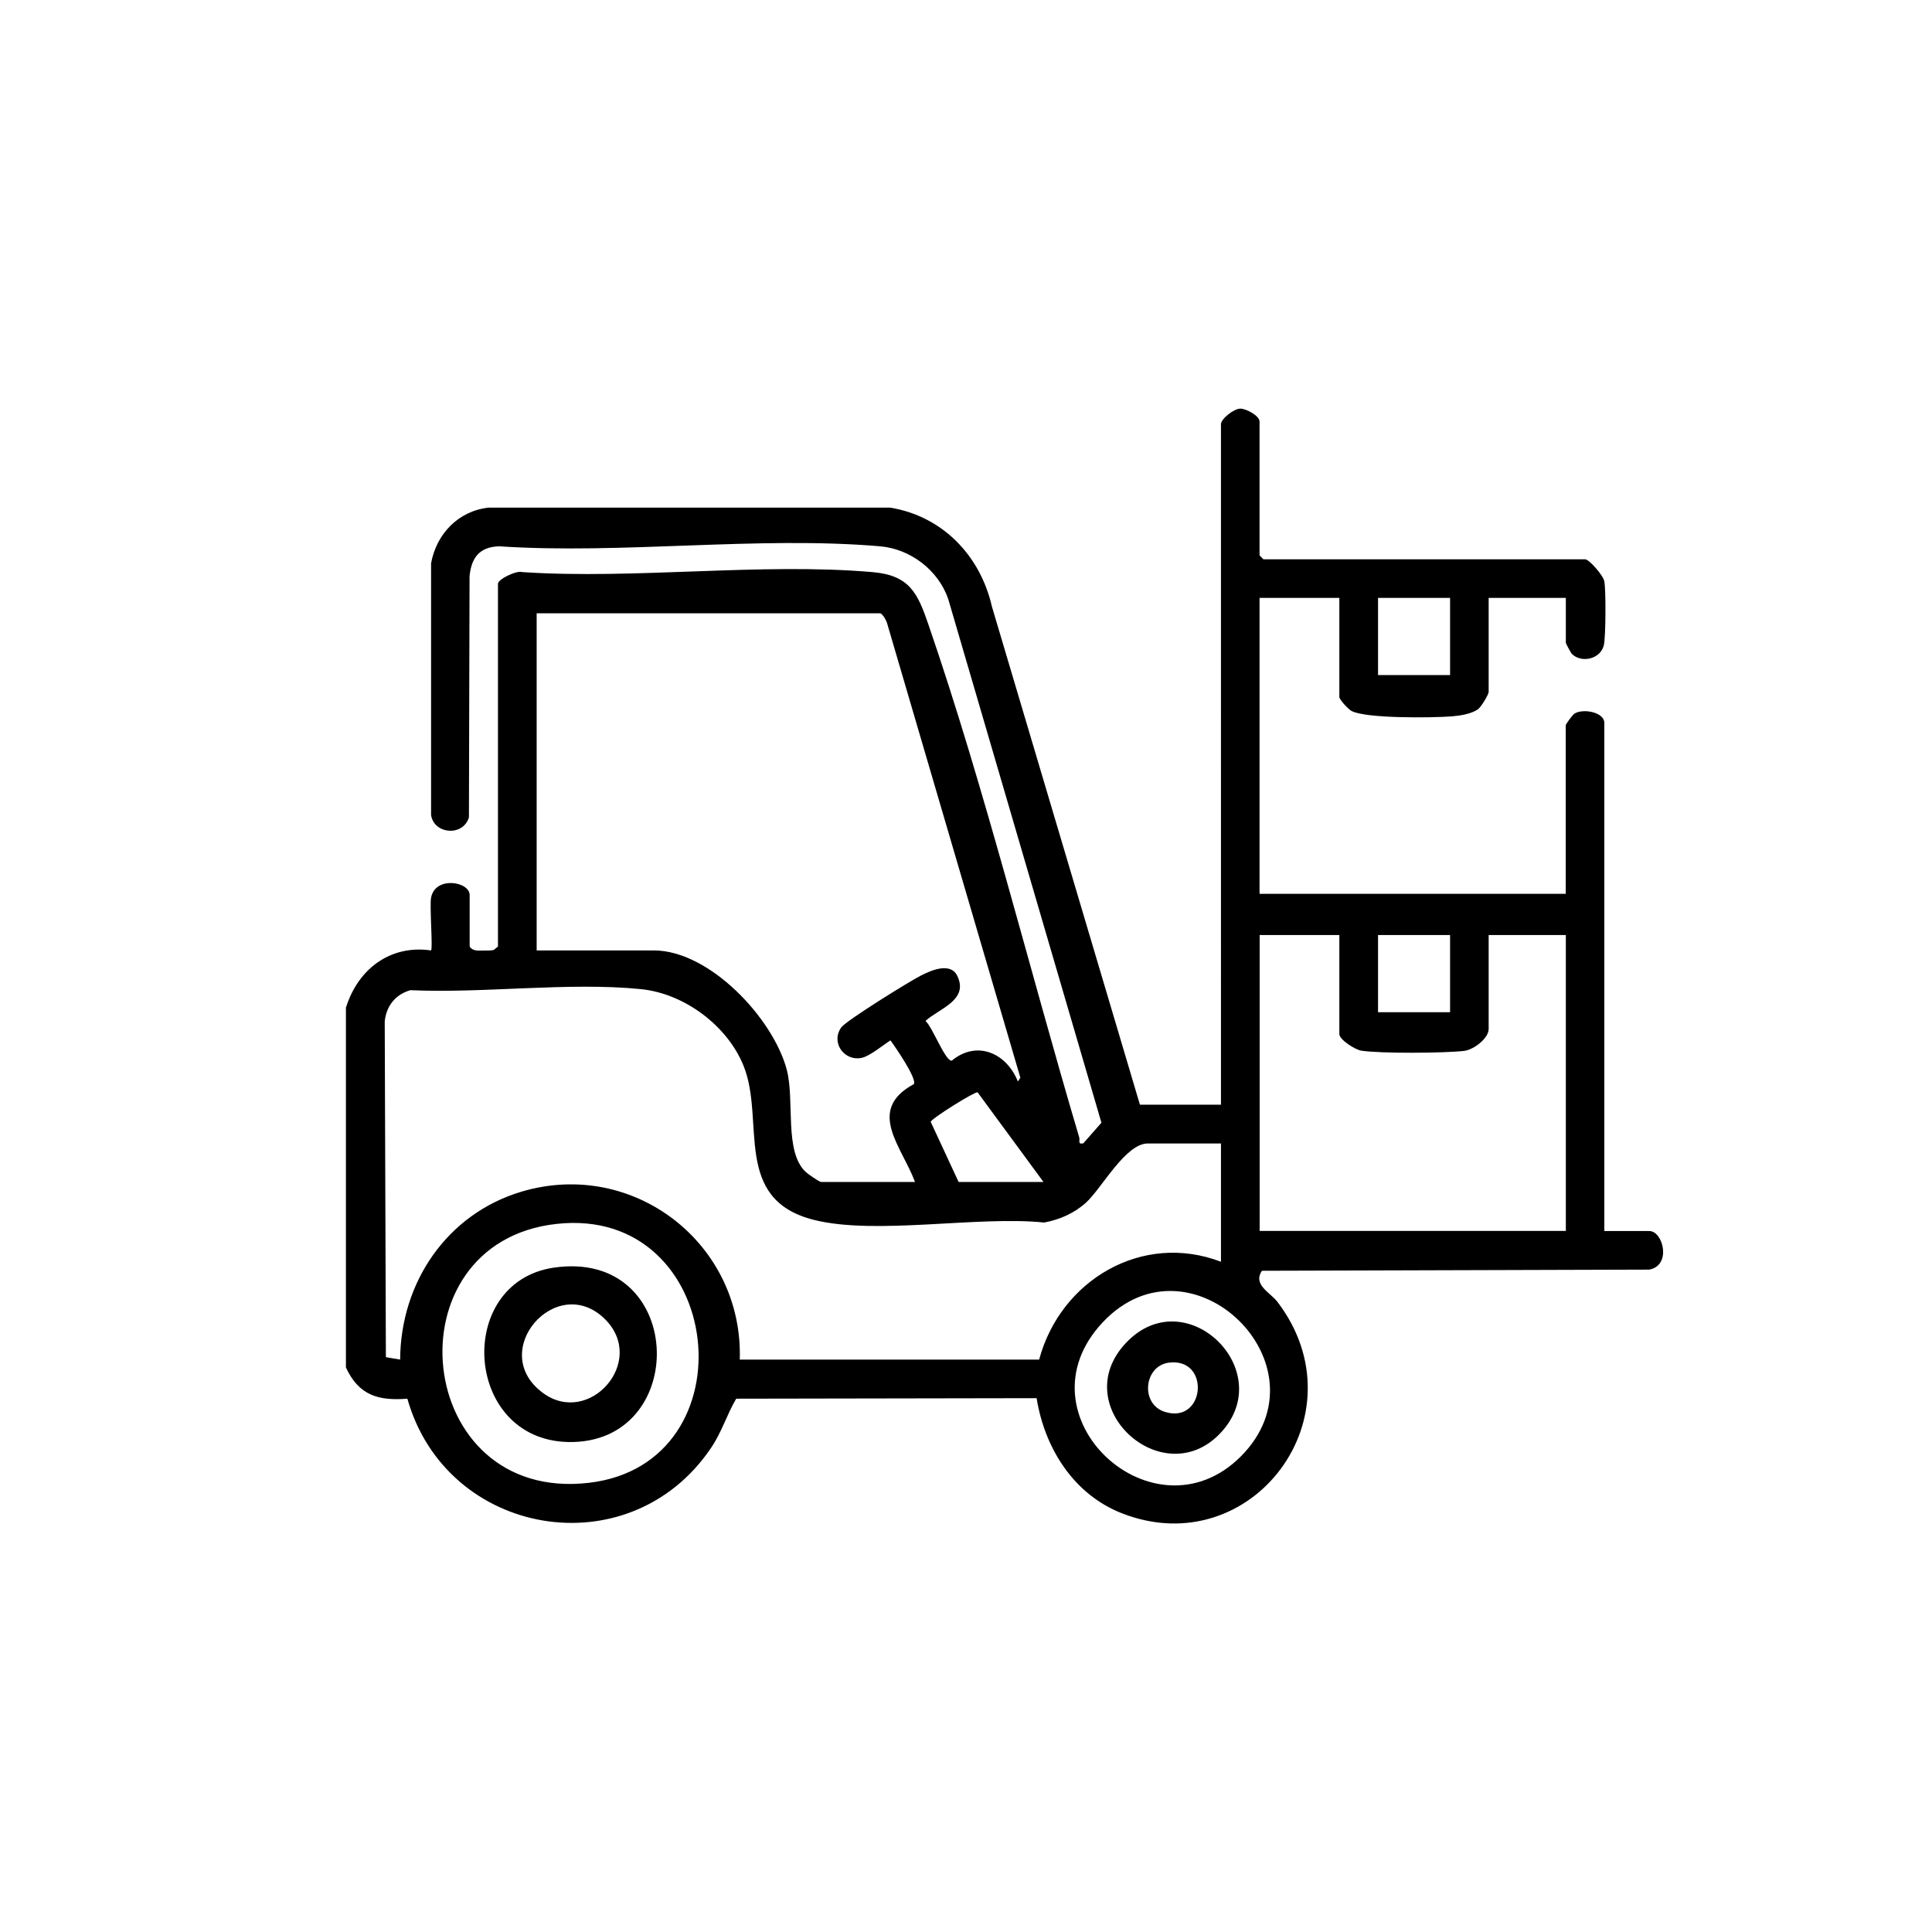 <?xml version="1.0" encoding="UTF-8"?>
<svg id="Layer_1" xmlns="http://www.w3.org/2000/svg" version="1.1" viewBox="0 0 184.25 184.25">
  <!-- Generator: Adobe Illustrator 29.1.0, SVG Export Plug-In . SVG Version: 2.1.0 Build 142)  -->
  <path d="M33.01,96.04c1.15-3.62,4.19-5.96,8.1-5.4.18-.18-.15-4.23,0-5.03.39-2.09,3.68-1.55,3.68-.25v4.91c.31.47.85.38,1.35.38.32,0,.63.01.94-.05l.41-.33v-34.6c0-.43,1.78-1.3,2.32-1.11,10.79.71,22.74-.92,33.39,0,3.54.3,4.31,2,5.33,4.97,5.4,15.7,9.63,32.9,14.39,48.93.1.32-.18.69.39.58l1.73-1.97-14.61-49.94c-.94-2.75-3.6-4.78-6.5-5.03-11.59-1-24.6.78-36.34,0-1.86.06-2.63,1.07-2.81,2.84l-.06,23.01c-.55,1.84-3.31,1.63-3.61-.21v-24.02c.51-2.8,2.6-5,5.5-5.31h38.29c5,.83,8.59,4.58,9.7,9.45l14.11,47.49h7.73V40.46c0-.51,1.22-1.48,1.84-1.49.56,0,1.84.67,1.84,1.24v12.76l.37.37h30.68c.39,0,1.73,1.54,1.83,2.1.16.85.14,5.25-.04,6.07-.3,1.34-2.13,1.78-3.07.84-.06-.06-.56-.98-.56-1.04v-4.29h-7.36v8.96c0,.26-.73,1.47-1.04,1.68-.66.44-1.72.6-2.51.66-1.8.14-8.22.22-9.55-.53-.3-.17-1.14-1.07-1.14-1.32v-9.45h-7.61v28.22h29.2v-16.07c0-.11.67-1.02.84-1.12.86-.52,2.84-.11,2.84.88v48.47h4.29c1.32,0,2.15,3.27,0,3.68l-36.94.11c-.9,1.34.79,2.06,1.48,2.97,8.21,10.79-2.45,24.95-14.78,20.18-4.64-1.79-7.42-6.21-8.19-11l-28.65.05c-.92,1.57-1.36,3.16-2.41,4.71-7.79,11.51-25.22,8.49-28.95-4.71-2.81.22-4.64-.34-5.86-2.98v-34.36ZM138.29,57.02h-6.87v7.36h6.87v-7.36ZM83.94,58.49h-32.76v32.15h11.17c5.32,0,11.38,6.47,12.68,11.37.78,2.95-.27,7.77,1.79,9.74.22.21,1.32.97,1.48.97h8.96c-1.24-3.36-4.7-6.85-.11-9.33.32-.51-1.77-3.55-2.23-4.17-.71.45-1.99,1.52-2.76,1.67-1.7.33-2.95-1.52-1.92-2.92.49-.66,6.51-4.39,7.58-4.93.94-.48,2.83-1.33,3.48.04,1.11,2.33-1.78,3.11-3.04,4.29.64.51,1.9,3.88,2.51,3.78,2.41-1.99,5.24-.7,6.3,1.99l.24-.36-12.69-43.27c-.07-.3-.42-.95-.69-1.03ZM127.74,89.17h-7.61v28.22h29.2v-28.22h-7.36v8.96c0,.89-1.42,1.98-2.33,2.09-1.88.22-8,.26-9.81-.02-.61-.09-2.1-1.06-2.1-1.58v-9.45ZM138.29,89.17h-6.87v7.36h6.87v-7.36ZM116.45,109.05h-6.99c-2.13,0-4.39,4.28-5.89,5.64-1.13,1.02-2.5,1.62-3.99,1.9-6.34-.66-16.02,1.23-21.95-.25-7.82-1.96-4.64-9.46-6.7-14.65-1.54-3.87-5.67-6.95-9.82-7.36-6.88-.69-14.98.42-21.98.1-1.44.43-2.27,1.49-2.44,2.96l.11,32.04,1.36.23c.04-7.36,4.47-13.9,11.59-16.02,10.69-3.17,21.14,4.98,20.8,16.02h28.55c2.02-7.55,9.81-12.21,17.34-9.33v-11.29ZM99.52,112.73l-6.29-8.56c-.3-.06-4.41,2.5-4.47,2.82l2.66,5.73h8.1ZM53.08,116.72c-16.13,1.78-13.7,26.67,3.1,24.69,15.62-1.84,13.01-26.47-3.1-24.69ZM118.33,138.9c8.63-8.64-4.77-21.71-13.16-12.8s4.87,21.09,13.16,12.8Z"/>
  <path d="M52.83,120.89c12.42-1.8,13.05,16.3,1.88,16.63-10.48.31-11.52-15.23-1.88-16.63ZM57.71,125.82c-4.59-4.59-11.34,3.06-5.92,7.03,4.41,3.23,9.93-3.02,5.92-7.03Z"/>
  <path d="M116.37,136.69c-5.5,5.79-14.7-2.57-8.99-8.62s14.63,2.69,8.99,8.62ZM111.49,129.95c-2.4.29-2.78,3.96-.39,4.7,3.84,1.19,4.36-5.18.39-4.7Z"/>
</svg>